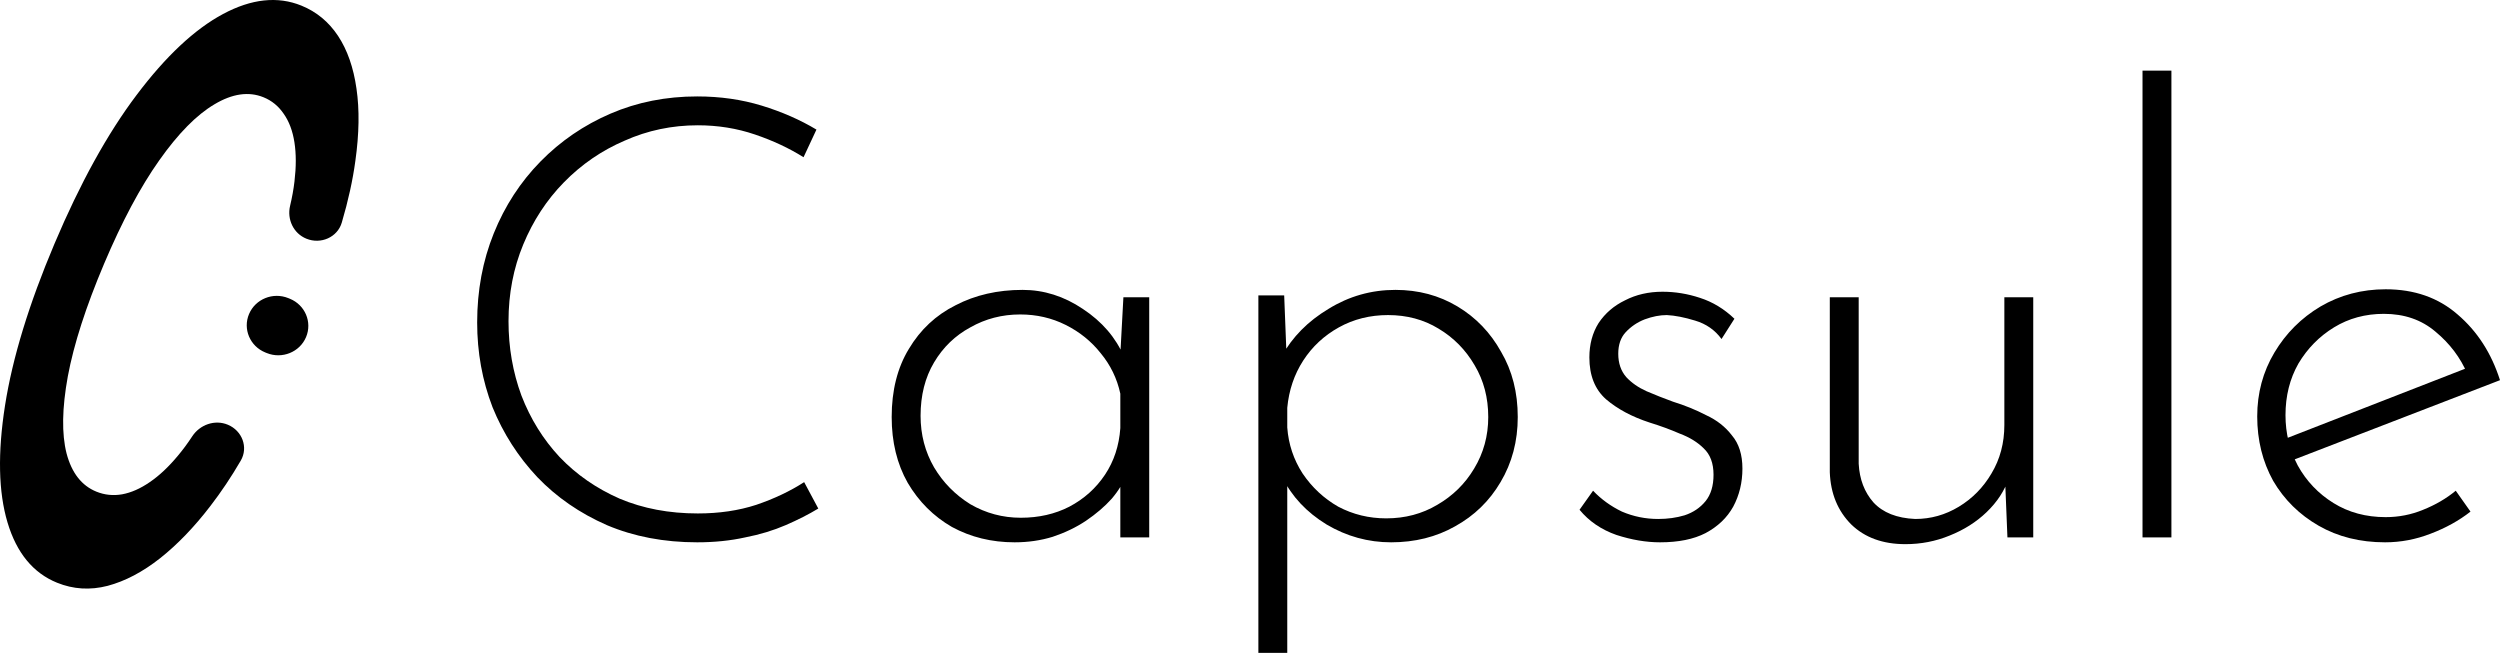 <svg width="314" height="82" viewBox="0 0 314 82" fill="none" xmlns="http://www.w3.org/2000/svg">
<path d="M42.928 27.957C42.384 29.803 40.302 30.718 38.488 29.982C36.852 29.32 36.033 27.544 36.434 25.857C36.69 24.785 36.873 23.764 36.986 22.794C37.207 20.947 37.205 19.304 36.979 17.867C36.753 16.43 36.305 15.239 35.635 14.295C34.986 13.333 34.139 12.639 33.093 12.215C31.234 11.462 29.179 11.759 26.927 13.106C24.684 14.431 22.374 16.777 19.997 20.146C17.629 23.491 15.322 27.817 13.076 33.123C10.792 38.52 9.273 43.233 8.52 47.26C7.788 51.269 7.736 54.504 8.363 56.964C9.011 59.407 10.259 61.002 12.107 61.751C13.13 62.166 14.204 62.279 15.328 62.088C16.472 61.879 17.634 61.368 18.813 60.554C20.003 59.745 21.183 58.636 22.353 57.227C22.966 56.498 23.564 55.69 24.145 54.803C25.106 53.338 26.983 52.662 28.619 53.346C30.419 54.099 31.211 56.184 30.242 57.849C29.052 59.895 27.778 61.798 26.421 63.558C24.409 66.186 22.303 68.374 20.104 70.119C17.914 71.842 15.717 72.996 13.514 73.583C11.319 74.147 9.204 74.016 7.167 73.19C4.162 71.972 2.088 69.449 0.944 65.622C-0.2 61.794 -0.304 56.895 0.632 50.924C1.569 44.953 3.641 38.178 6.849 30.599C10.067 22.996 13.503 16.774 17.157 11.931C20.82 7.065 24.439 3.675 28.013 1.76C31.588 -0.154 34.866 -0.507 37.849 0.702C39.752 1.473 41.288 2.742 42.457 4.507C43.627 6.273 44.399 8.483 44.775 11.138C45.16 13.77 45.114 16.792 44.634 20.203C44.307 22.625 43.739 25.21 42.928 27.957Z" fill="black"/>
<path d="M31.28 39.442C32.078 37.557 34.285 36.662 36.211 37.443L36.396 37.518C38.322 38.298 39.236 40.459 38.439 42.344C37.641 44.228 35.433 45.123 33.507 44.343L33.322 44.268C31.397 43.487 30.482 41.327 31.28 39.442Z" fill="black"/>
<path d="M102.777 63.872C101.594 64.592 100.23 65.286 98.686 65.955C97.142 66.623 95.444 67.138 93.591 67.498C91.738 67.909 89.731 68.115 87.569 68.115C83.4 68.115 79.618 67.395 76.221 65.955C72.824 64.463 69.916 62.458 67.498 59.938C65.079 57.367 63.2 54.435 61.862 51.144C60.575 47.801 59.932 44.253 59.932 40.499C59.932 36.487 60.627 32.759 62.016 29.313C63.406 25.868 65.362 22.859 67.883 20.288C70.405 17.716 73.339 15.711 76.684 14.271C80.029 12.831 83.658 12.111 87.569 12.111C90.451 12.111 93.153 12.497 95.675 13.268C98.197 14.04 100.487 15.042 102.546 16.277L100.925 19.748C99.123 18.616 97.09 17.665 94.826 16.894C92.561 16.122 90.168 15.737 87.646 15.737C84.404 15.737 81.342 16.379 78.46 17.665C75.578 18.899 73.03 20.648 70.817 22.911C68.656 25.122 66.957 27.719 65.722 30.702C64.487 33.684 63.869 36.899 63.869 40.344C63.869 43.636 64.41 46.747 65.49 49.678C66.623 52.61 68.218 55.181 70.277 57.392C72.387 59.604 74.909 61.352 77.842 62.638C80.776 63.872 84.044 64.489 87.646 64.489C90.323 64.489 92.767 64.129 94.98 63.409C97.245 62.638 99.252 61.686 101.002 60.555L102.777 63.872Z" fill="black"/>
<path d="M127.435 68.115C124.553 68.115 121.928 67.472 119.561 66.186C117.245 64.849 115.392 62.998 114.003 60.632C112.664 58.267 111.995 55.515 111.995 52.378C111.995 49.035 112.716 46.181 114.157 43.816C115.598 41.399 117.554 39.573 120.024 38.339C122.494 37.053 125.299 36.41 128.439 36.41C131.115 36.41 133.637 37.207 136.004 38.801C138.423 40.396 140.147 42.401 141.177 44.818L140.636 45.898L141.099 37.336H144.342V67.498H140.713V58.164L141.485 59.552C141.125 60.581 140.508 61.609 139.633 62.638C138.758 63.615 137.677 64.541 136.39 65.415C135.155 66.238 133.765 66.906 132.221 67.421C130.729 67.883 129.134 68.115 127.435 68.115ZM128.207 65.029C130.472 65.029 132.505 64.566 134.306 63.641C136.159 62.663 137.651 61.326 138.783 59.629C139.916 57.932 140.559 55.978 140.713 53.767V49.447C140.302 47.544 139.478 45.847 138.243 44.356C137.059 42.864 135.593 41.681 133.843 40.807C132.093 39.933 130.189 39.496 128.13 39.496C125.865 39.496 123.781 40.036 121.877 41.116C119.973 42.144 118.454 43.61 117.322 45.513C116.19 47.416 115.624 49.653 115.624 52.224C115.624 54.59 116.19 56.749 117.322 58.704C118.454 60.606 119.973 62.149 121.877 63.332C123.833 64.463 125.943 65.029 128.207 65.029Z" fill="black"/>
<path d="M174.727 68.115C171.845 68.115 169.143 67.369 166.621 65.878C164.099 64.335 162.246 62.355 161.062 59.938L161.68 58.627V82H158.052V37.104H161.294L161.68 46.978L160.985 44.741C162.323 42.324 164.279 40.344 166.852 38.801C169.426 37.207 172.231 36.41 175.267 36.41C178.149 36.41 180.748 37.104 183.064 38.493C185.38 39.882 187.207 41.784 188.545 44.201C189.935 46.567 190.63 49.293 190.63 52.378C190.63 55.412 189.909 58.138 188.468 60.555C187.078 62.921 185.174 64.772 182.755 66.109C180.388 67.446 177.712 68.115 174.727 68.115ZM174.109 65.106C176.477 65.106 178.612 64.541 180.517 63.409C182.472 62.278 184.016 60.761 185.149 58.858C186.332 56.904 186.924 54.744 186.924 52.378C186.924 49.961 186.358 47.801 185.226 45.898C184.093 43.944 182.575 42.401 180.671 41.27C178.818 40.139 176.708 39.573 174.341 39.573C172.076 39.573 170.018 40.087 168.165 41.116C166.312 42.144 164.82 43.533 163.687 45.281C162.555 47.03 161.886 49.01 161.68 51.221V53.69C161.834 55.798 162.478 57.727 163.61 59.475C164.794 61.224 166.286 62.612 168.088 63.641C169.94 64.618 171.948 65.106 174.109 65.106Z" fill="black"/>
<path d="M208.503 68.115C206.753 68.115 204.926 67.806 203.022 67.189C201.118 66.52 199.574 65.466 198.39 64.026L200.088 61.635C201.118 62.715 202.327 63.589 203.717 64.258C205.158 64.875 206.676 65.183 208.271 65.183C209.455 65.183 210.562 65.029 211.591 64.721C212.672 64.361 213.547 63.769 214.216 62.946C214.885 62.123 215.219 61.018 215.219 59.629C215.219 58.189 214.808 57.084 213.984 56.312C213.212 55.541 212.209 54.924 210.973 54.461C209.79 53.947 208.529 53.484 207.191 53.072C204.978 52.352 203.151 51.375 201.709 50.141C200.32 48.907 199.625 47.158 199.625 44.896C199.625 43.25 200.011 41.81 200.783 40.576C201.607 39.342 202.713 38.39 204.103 37.721C205.492 37.002 207.062 36.642 208.812 36.642C210.407 36.642 211.977 36.899 213.521 37.413C215.116 37.927 216.557 38.801 217.844 40.036L216.223 42.581C215.399 41.45 214.293 40.679 212.903 40.267C211.565 39.856 210.381 39.624 209.352 39.573C208.477 39.573 207.551 39.753 206.573 40.113C205.647 40.473 204.849 41.013 204.18 41.733C203.562 42.401 203.253 43.301 203.253 44.433C203.253 45.615 203.588 46.593 204.257 47.364C204.926 48.084 205.775 48.675 206.805 49.138C207.885 49.601 208.992 50.038 210.124 50.45C211.617 50.913 213.006 51.478 214.293 52.147C215.631 52.764 216.712 53.612 217.535 54.692C218.41 55.721 218.848 57.109 218.848 58.858C218.848 60.606 218.462 62.201 217.69 63.641C216.918 65.029 215.76 66.135 214.216 66.958C212.723 67.729 210.819 68.115 208.503 68.115Z" fill="black"/>
<path d="M239.318 68.346C236.487 68.346 234.223 67.523 232.524 65.878C230.826 64.181 229.925 61.995 229.823 59.321V37.336H233.451V58.241C233.554 60.195 234.171 61.815 235.304 63.101C236.487 64.386 238.237 65.081 240.553 65.183C242.509 65.183 244.336 64.669 246.034 63.641C247.733 62.612 249.096 61.224 250.126 59.475C251.207 57.675 251.747 55.644 251.747 53.381V37.336H255.375V67.498H252.133L251.747 58.009L252.287 60.092C251.773 61.635 250.846 63.049 249.508 64.335C248.222 65.569 246.678 66.546 244.876 67.266C243.126 67.986 241.274 68.346 239.318 68.346Z" fill="black"/>
<path d="M269.1 8.871H272.729V67.498H269.1V8.871Z" fill="black"/>
<path d="M299.564 68.115C296.424 68.115 293.645 67.421 291.226 66.032C288.807 64.644 286.903 62.766 285.514 60.401C284.176 57.984 283.506 55.284 283.506 52.301C283.506 49.37 284.227 46.696 285.668 44.279C287.109 41.861 289.039 39.933 291.458 38.493C293.928 37.053 296.656 36.333 299.641 36.333C303.244 36.333 306.254 37.387 308.673 39.496C311.144 41.604 312.919 44.356 314 47.75L287.598 57.932L286.517 55.309L310.68 45.898L309.908 46.978C309.034 44.921 307.695 43.147 305.894 41.656C304.144 40.164 301.983 39.419 299.409 39.419C297.093 39.419 295.009 39.984 293.156 41.116C291.304 42.247 289.811 43.764 288.679 45.667C287.598 47.57 287.058 49.73 287.058 52.147C287.058 54.41 287.572 56.518 288.602 58.472C289.682 60.426 291.175 61.995 293.079 63.178C294.983 64.361 297.171 64.952 299.641 64.952C301.288 64.952 302.858 64.644 304.35 64.026C305.894 63.409 307.258 62.612 308.442 61.635L310.294 64.258C308.853 65.389 307.181 66.315 305.277 67.035C303.424 67.755 301.52 68.115 299.564 68.115Z" fill="black"/>
</svg>
